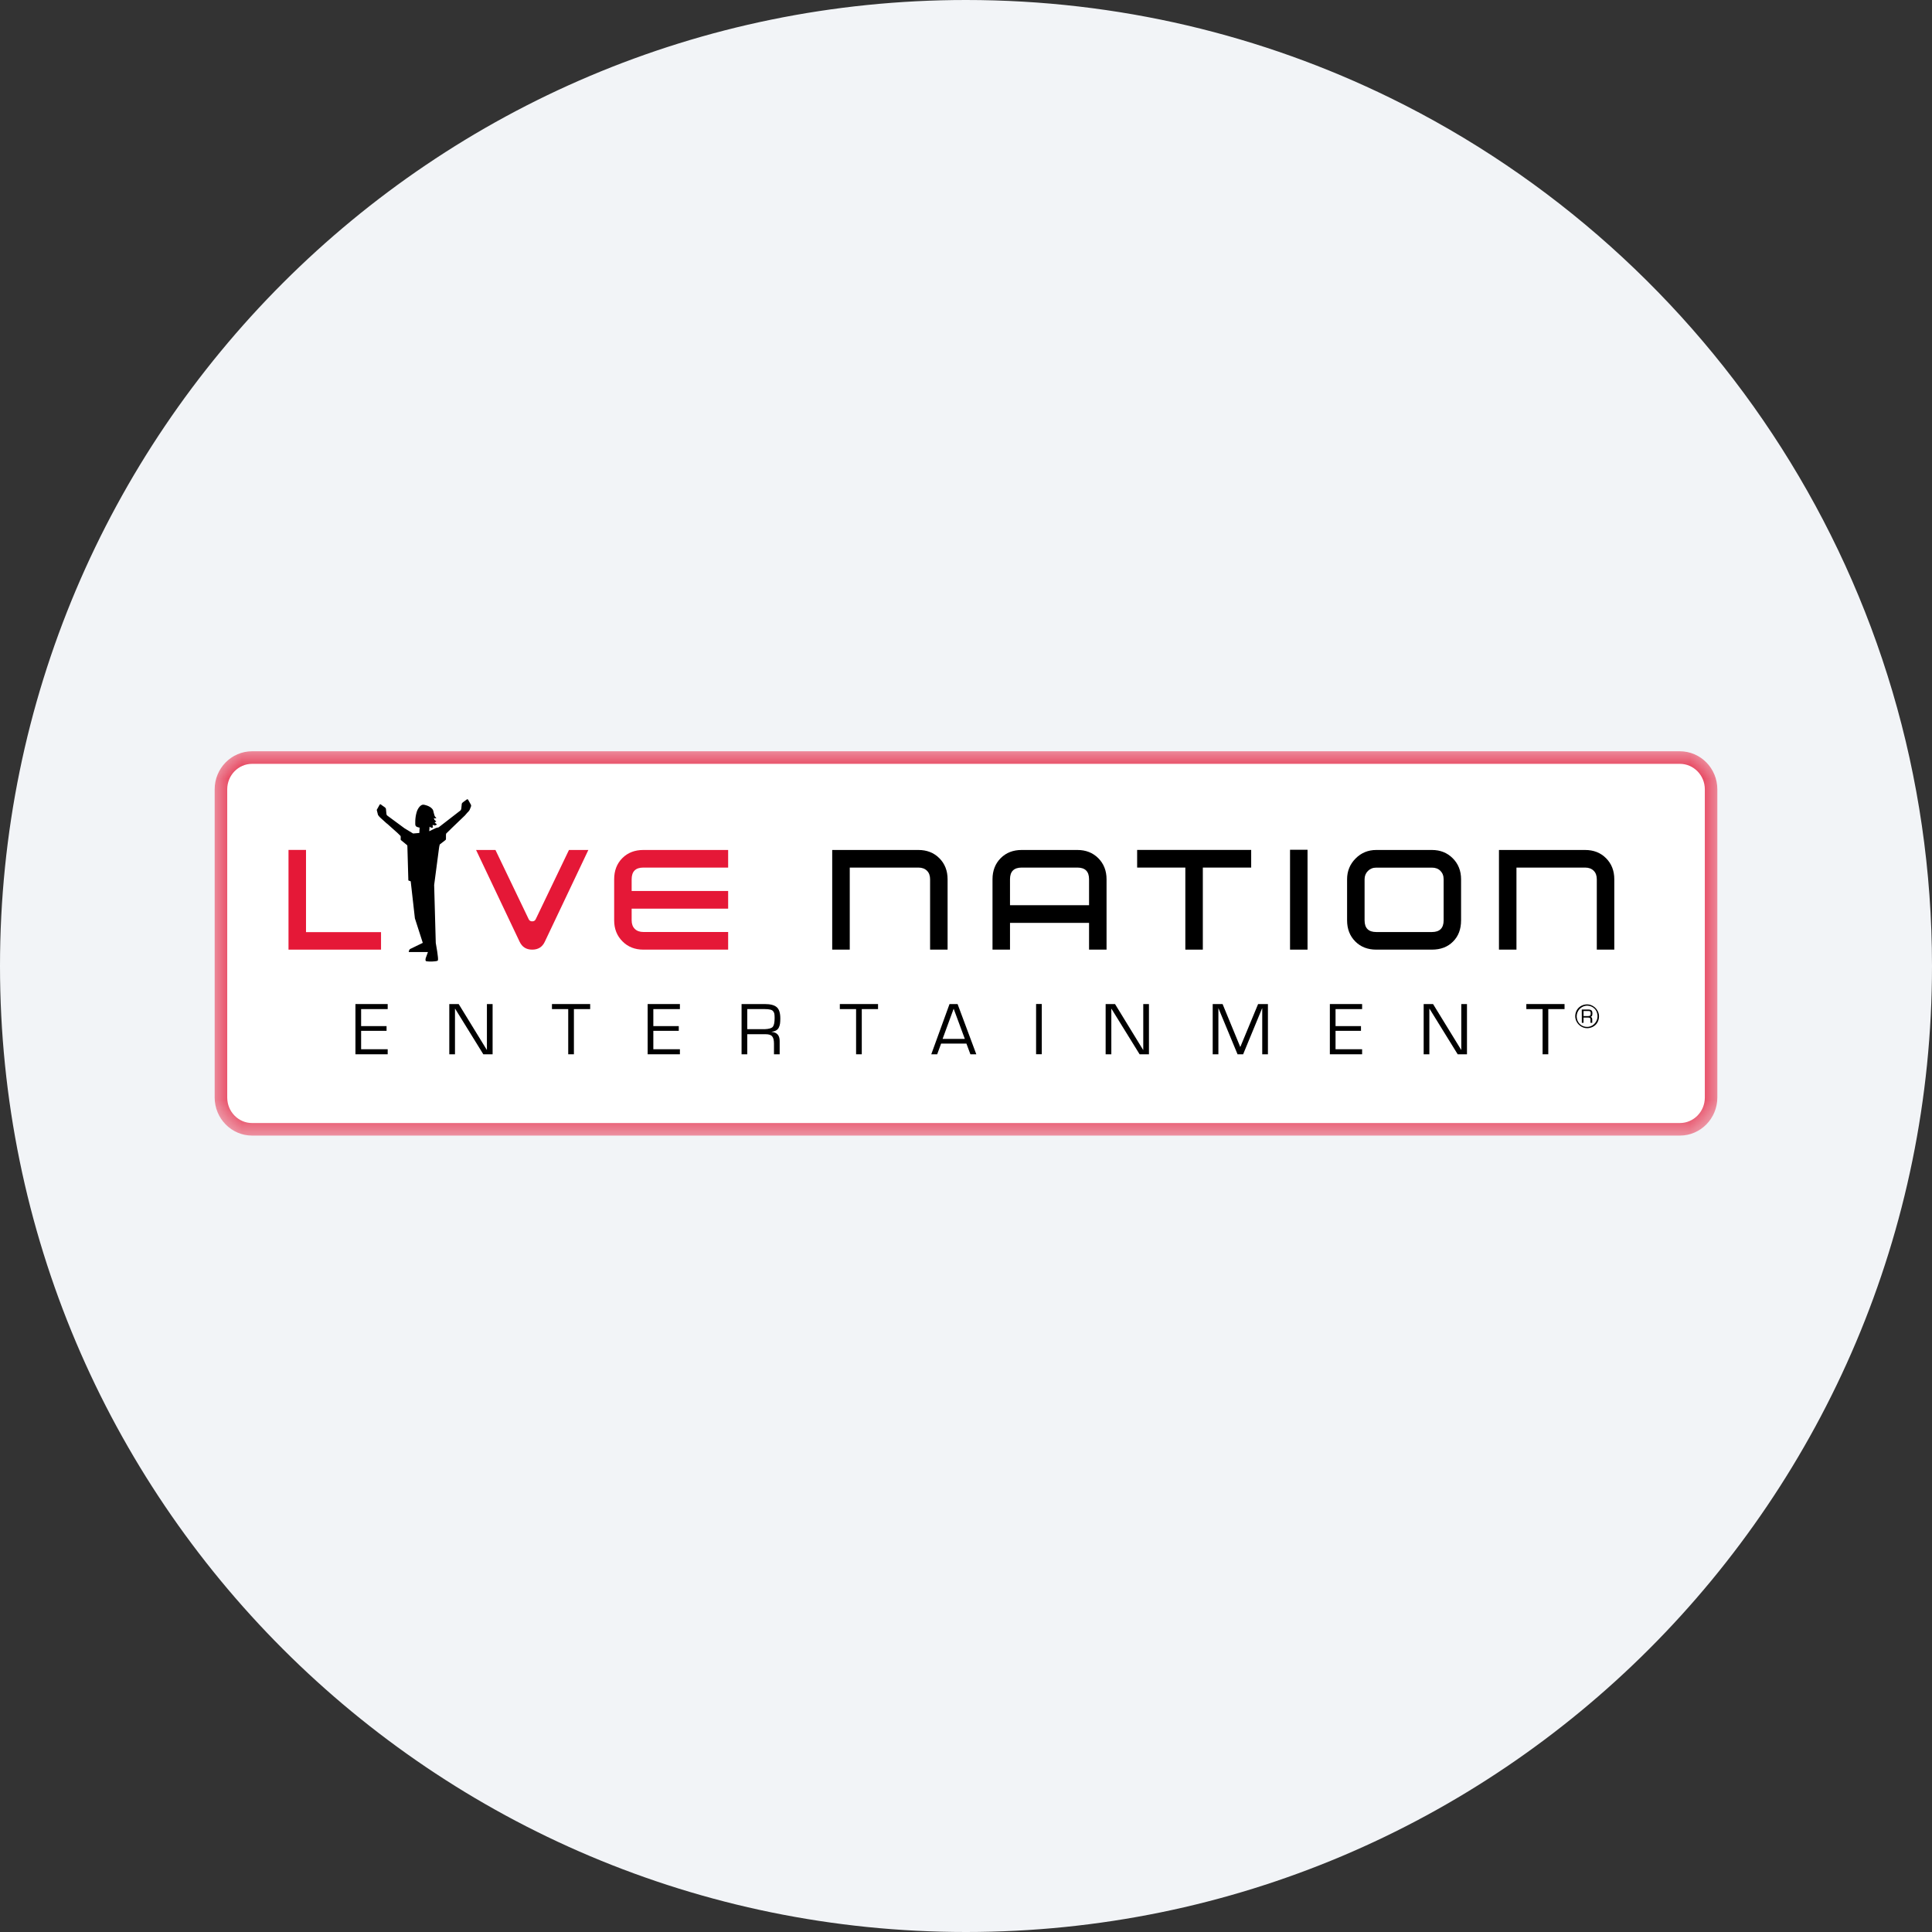 <svg height="36" viewBox="0 0 36 36" width="36" xmlns="http://www.w3.org/2000/svg" xmlns:xlink="http://www.w3.org/1999/xlink"><rect x="0" y="0" width="36" height="36" fill="#333333" stroke="none"/><mask id="a" fill="#fff"><path d="m0 0h28v7.16h-28z" fill="#fff" fill-rule="evenodd"/></mask><mask id="b" fill="#fff"><path d="m0 7.16h28v-7.16h-28z" fill="#fff" fill-rule="evenodd"/></mask><g fill="none" fill-rule="evenodd"><path d="m18 0c2.837 0 5.52.656 7.907 1.825 5.977 2.927 10.093 9.071 10.093 16.175 0 9.942-8.058 18-18 18-9.941 0-18-8.057-18-18 0-9.941 8.059-18 18-18z" fill="#f2f4f7" fill-rule="nonzero"/><g transform="translate(4 14)"><path d="m27.302-.001h-26.605c-.385 0-.697.318-.697.709v5.743c0 .39.312.709.697.709h26.605c.386 0 .698-.319.698-.709v-5.743c0-.391-.312-.709-.698-.709" fill="#e51837" mask="url(#a)" transform="translate(0)"/><path d="m.234 4.496v-3.788c0-.262.208-.475.463-.475h26.605c.256 0 .465.213.465.475v5.743c0 .263-.209.475-.465.475h-26.605c-.255 0-.463-.212-.463-.475" fill="#fff"/><path d="m1.702 3.369v-1.532h-.326v1.532.326h1.724v-.326z" fill="#e51837"/><path d="m13.503 1.991c-.103-.103-.233-.153-.391-.153h-1.278-.327v1.857h.327v-1.529h1.279c.067 0 .121.02.16.059.039.038.058.092.058.159v1.311h.326v-1.311c0-.159-.051-.29-.154-.393" fill="#000"/><path d="m20.038 3.695h.326v-1.861h-.326z" fill="#000" mask="url(#b)"/><path d="m6.963 1.838-.812 1.711c-.046.098-.124.146-.234.146s-.187-.048-.234-.146l-.812-1.711h.361l.619 1.289c.012.027.034.041.066.041s.054-.014.066-.041l.619-1.289z" fill="#e51837" mask="url(#b)"/><path d="m9.568 3.695h-1.58c-.157 0-.288-.051-.39-.155-.103-.103-.154-.234-.154-.391v-.765c0-.161.051-.293.153-.395.101-.101.232-.151.391-.151h1.58v.328h-1.581c-.145 0-.217.073-.217.218v.218h1.798v.329h-1.798v.218c0 .067.019.12.058.159s.092.058.159.058h1.581z" fill="#e51837" mask="url(#b)"/><g fill="#000"><path d="m16.619 3.695h-.326v-.499h-1.473v.499h-.326v-1.312c0-.16.052-.292.153-.393.102-.102.232-.152.391-.152h1.037c.157 0 .287.05.39.153.102.102.154.234.154.392zm-.326-.828v-.484c0-.145-.073-.217-.218-.217h-1.037c-.145 0-.218.072-.218.217v.484z" mask="url(#b)"/><path d="m19.314 2.166h-.901v1.529h-.326v-1.529h-.898v-.329h2.125z" mask="url(#b)"/><path d="m23.225 3.149c0 .165-.05.297-.15.396-.1.101-.231.15-.394.15h-1.036c-.159 0-.29-.05-.391-.152-.102-.102-.153-.233-.153-.394v-.765c0-.152.053-.281.158-.387s.234-.159.386-.159h1.036c.156 0 .286.051.389.155.103.103.155.234.155.391zm-.325 0v-.765c0-.066-.021-.118-.061-.158-.039-.039-.092-.059-.157-.059h-1.037c-.063 0-.114.021-.156.062-.041.042-.062.093-.062.155v.765c0 .145.072.218.218.218h1.037c.145 0 .218-.073.218-.218z" mask="url(#b)"/><path d="m25.926 1.991c-.103-.103-.232-.153-.391-.153h-1.278-.326v1.857h.326v-1.529h1.279c.068 0 .121.02.16.059.039.038.058.092.058.159v1.311h.326v-1.311c0-.159-.051-.29-.154-.393" mask="url(#b)"/><path d="m4.776.997s-.045-.08-.054-.096-.024-.004-.024-.004-.047.035-.071.052c-.025.017-.024.036-.024.047 0 .01-.008.072-.008.072-.001.015-.008.026-.014.033l-.407.315-.05.012-.126.061.007-.086c.009.006.023.019.033.02.012.002.03-.003.03-.003s-.006-.017-.006-.027c0-.009.002-.024.002-.024s.019.012.033.012c.012.001.023-.004.031-.009.006-.005.013-.013.013-.013s-.023-.014-.031-.023c-.006-.006-.014-.015-.008-.015.011 0 .028-.016.028-.016s-.012-.008-.021-.016c-.011-.008-.016-.016-.02-.028-.004-.011-.006-.021-.006-.021s.007.01.024.009c.013 0 .026-.009.026-.009s-.011-.006-.018-.014c-.008-.008-.014-.017-.018-.029-.005-.016-.007-.024-.011-.037-.002-.006-.003-.016-.008-.032-.006-.037-.021-.052-.021-.052-.049-.064-.158-.081-.158-.081-.056-.012-.111.061-.134.134-.037.121-.026.24-.026.24s.002.023.022.035c.012.008.058.018.058.018l-.005.099-.116.01s-.087-.052-.159-.096l-.324-.239s-.013-.009-.015-.034c0 0-.007-.062-.007-.073 0-.01.001-.03-.024-.047-.025-.016-.071-.051-.071-.051s-.015-.013-.024.004c-.009.015-.054.096-.054.096l.023.092s.01.018.025.034l.021.021.119.108h.003l.196.175.056.055s.004.007.004.018c0 .01-.001.044-.001.044s-.001.01.005.016c.007.007.113.093.113.093s.007.005.007.021l.018.632s0 .01.011.01l.033.012.078.69.147.457-.235.114s-.008.003-.013.014c0 0-.014.027-.014.032 0 .009.008.011.008.011h.35l-.033.091-.009.025s-.012.046.008.054c.02.006.082.008.109.007.035-.002.097-.006.107-.017.01-.009.014-.051-.036-.331l-.03-1.078.089-.676c.009-.075.019-.083.019-.083s.095-.071.104-.08c.009-.008.008-.022.008-.022v-.075c0-.015.006-.025.006-.025l.077-.075.023-.023.248-.238.043-.05.021-.021c.014-.016.024-.034.024-.034s.018-.045.024-.06 0-.032 0-.032" mask="url(#b)"/><path d="m2.623 4.709v.936h.601v-.094h-.495v-.343h.474v-.088h-.474v-.317h.495v-.094z" mask="url(#b)"/><path d="m4.372 4.709v.936h.106v-.849h.003l.525.849h.173v-.936h-.106v.854h-.002l-.524-.854z" mask="url(#b)"/><path d="m6.285 4.709v.094h.303v.842h.106v-.842h.303v-.094z" mask="url(#b)"/><path d="m8.068 4.709v.936h.601v-.094h-.495v-.343h.474v-.088h-.474v-.317h.495v-.094z" mask="url(#b)"/><path d="m9.924 4.803h.327c.041 0 .074.003.098.009.025.005.044.014.056.029.013.015.02.03.024.049.003.018.005.044.005.077 0 .082-.011.137-.033.165-.022.027-.072.042-.15.045h-.327zm-.106-.094v.936h.106v-.374h.34c.062 0 .103.013.125.041.022.026.033.071.033.135v.198h.106v-.248c0-.106-.051-.161-.151-.169v-.002c.035-.005.065-.013.087-.027.023-.014.04-.033.05-.056.011-.024.018-.048.021-.072s.005-.055.005-.092c0-.104-.022-.174-.067-.212-.045-.039-.119-.058-.224-.058z" mask="url(#b)"/><path d="m11.649 4.709v.094h.303v.842h.106v-.842h.303v-.094z" mask="url(#b)"/><path d="m13.77 4.796.208.562h-.414zm-.077-.087-.34.936h.11l.073-.199h.472l.074.199h.11l-.349-.936z" mask="url(#b)"/><path d="m15.306 5.644h.106v-.936h-.106z" mask="url(#b)"/><path d="m16.602 4.709v.936h.106v-.849h.002l.525.849h.174v-.936h-.106v.854h-.003l-.523-.854z" mask="url(#b)"/><path d="m18.597 4.709v.936h.106v-.856h.002l.355.856h.104l.353-.856h.003v.856h.106v-.936h-.183l-.332.801-.33-.801z" mask="url(#b)"/><path d="m20.78 4.709v.936h.601v-.094h-.495v-.343h.474v-.088h-.474v-.317h.495v-.094z" mask="url(#b)"/><path d="m22.528 4.709v.936h.106v-.849h.003l.525.849h.173v-.936h-.106v.854h-.002l-.524-.854z" mask="url(#b)"/><path d="m24.441 4.709v.094h.303v.842h.106v-.842h.303v-.094z" mask="url(#b)"/><path d="m25.507 4.839h.09c.027 0 .038.006.042.022.002.012.002.042-.001.05-.006.016-.021.022-.05.022h-.081zm-.033-.028.001.248h.032v-.098h.084c.028 0 .04.006.044.024.001.004.002.011.001.016v.058h.033v-.064c0-.005-.001-.013-.002-.017-.003-.015-.013-.026-.029-.031.019-.005.026-.011.03-.027.005-.015.006-.046.002-.064-.006-.031-.03-.045-.073-.045zm.103-.072c.049 0 .102.022.136.057.025.025.043.059.05.097.027.123-.068.242-.19.242-.093 0-.17-.062-.189-.153-.011-.052-.002-.104.025-.148.039-.06.1-.095.168-.095zm-.002-.024c-.073 0-.143.034-.182.09-.035.049-.049.116-.036.175.021.101.115.179.215.179.074 0 .143-.034.183-.09.035-.05.048-.116.036-.175-.022-.101-.116-.179-.216-.179z" mask="url(#b)"/></g></g></g></svg>